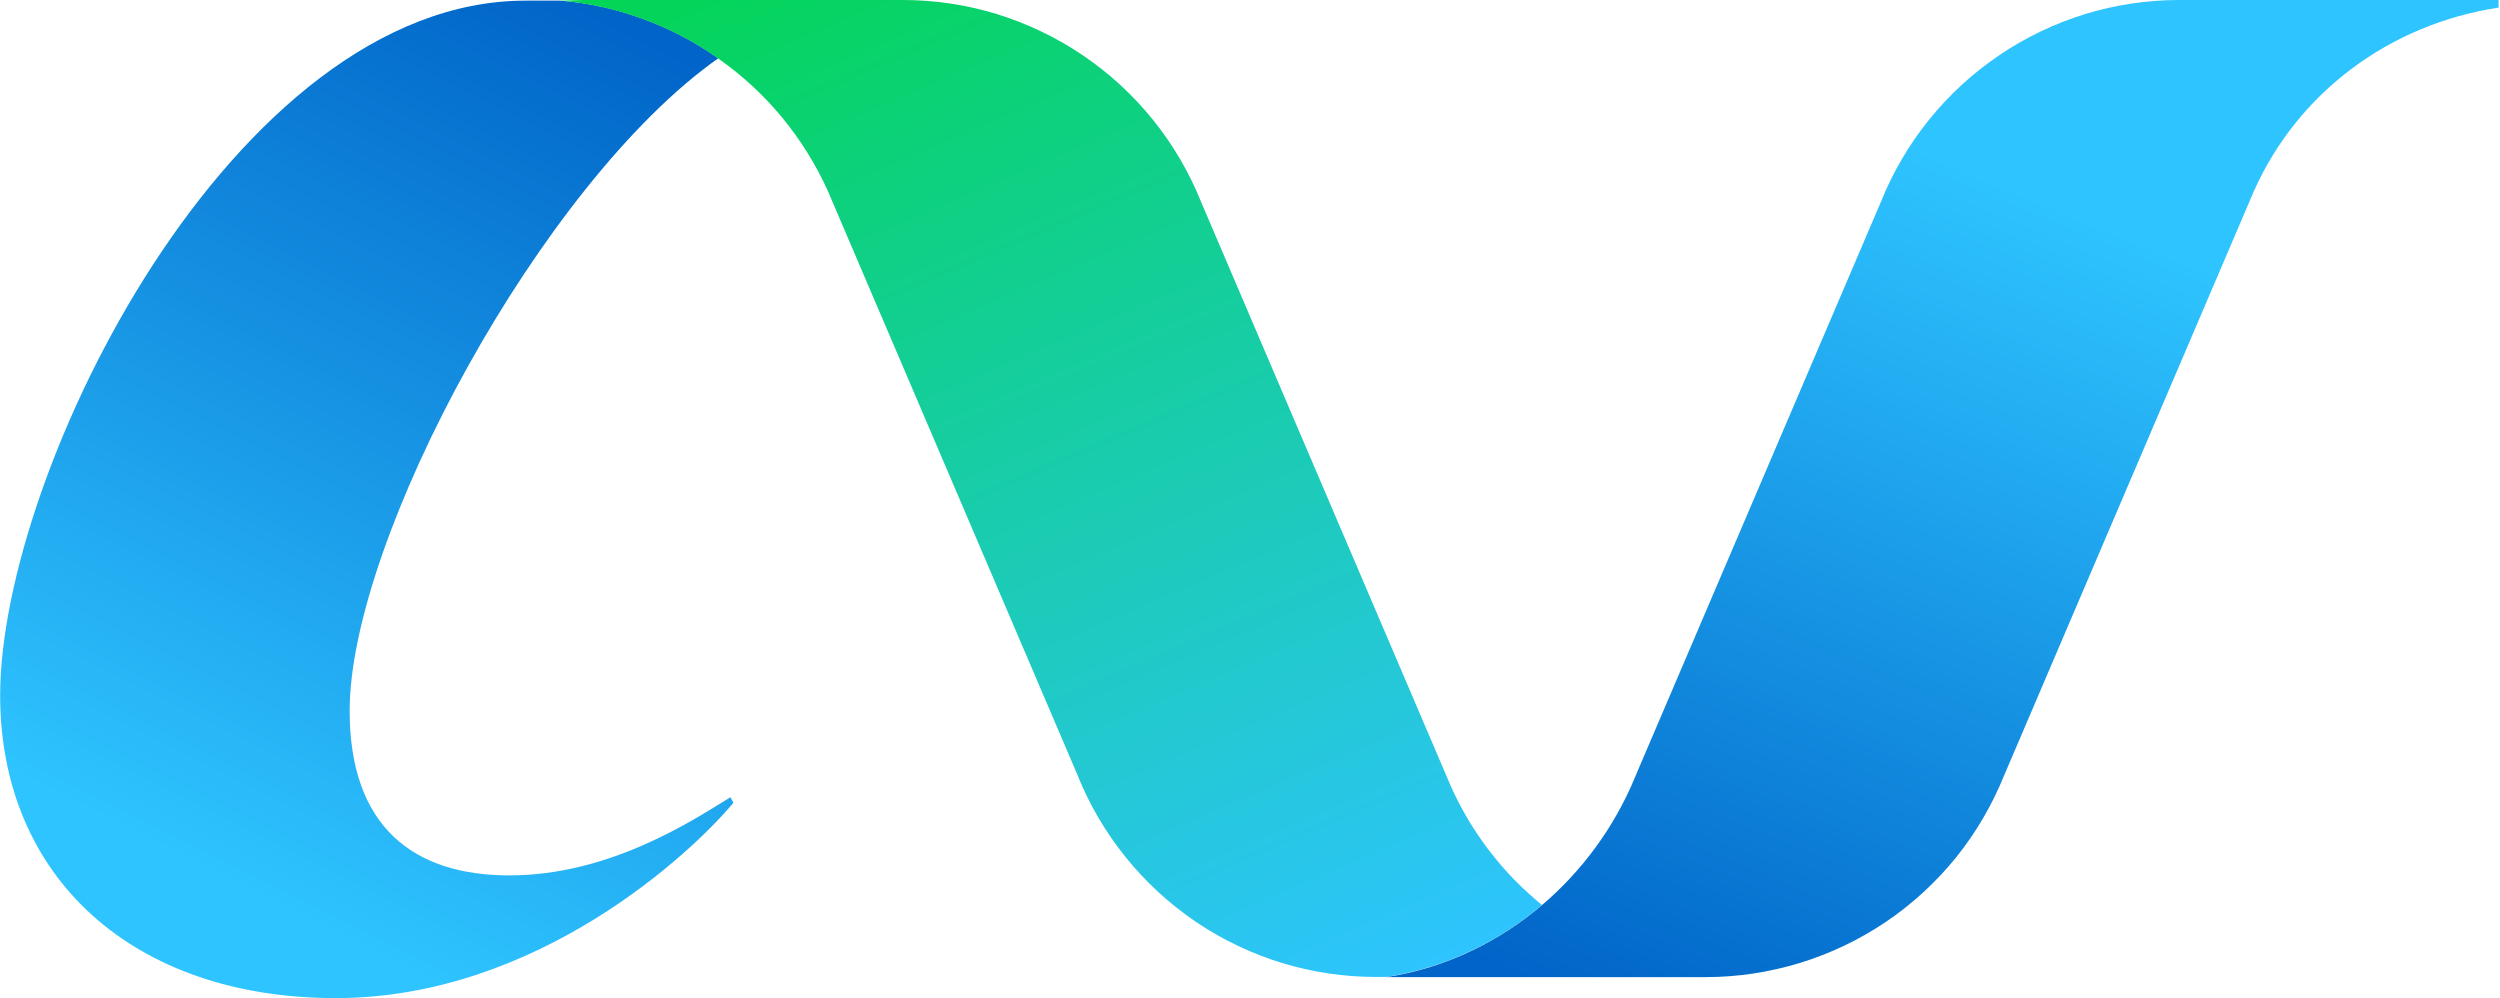 <svg xmlns="http://www.w3.org/2000/svg" version="1.2" viewBox="0 0 1583 632"><defs><linearGradient id="a" x1="431.3" x2="133.9" y1="31.6" y2="626.5" gradientUnits="userSpaceOnUse"><stop offset="0" stop-color="#0064c8"/><stop offset=".9" stop-color="#2ec4ff"/></linearGradient><linearGradient id="b" x1="495.3" x2="821.9" y1="-112.2" y2="652.3" gradientUnits="userSpaceOnUse"><stop offset="0" stop-color="#00d649"/><stop offset="1" stop-color="#2ec4ff"/></linearGradient><linearGradient id="c" x1="1081" x2="1360.6" y1="670.6" y2="-2.5" gradientUnits="userSpaceOnUse"><stop offset="0" stop-color="#0064c8"/><stop offset=".8" stop-color="#2ec4ff"/></linearGradient></defs><path fill="url(#a)" d="M462.5 504.8c.6 1.1 1.3 2.3 1.9 3.5C438.5 539.5 340.3 632 212.6 632 84.2 632 .1 555.5.1 440.2.1 299 147.7.4 332.8.4H355q13.4 1.1 26.6 4 13.1 2.9 25.7 7.6 12.7 4.6 24.6 10.9 11.9 6.2 22.9 14c-112.5 79.4-233.4 304.9-233.4 413.2 0 73.3 40.3 104.2 101.2 104.2 63.6 0 116.2-34.9 139.9-49.5z"/><path fill="url(#b)" d="M929.7 519.1q6.2 10.3 13.4 19.7 7.3 9.5 15.6 18.1 8.4 8.5 17.6 16.1c-6.9 6-14.3 11.4-22 16.4-7.7 5-15.7 9.4-24 13.2-8.3 3.9-16.9 7.2-25.6 9.8-8.8 2.7-17.7 4.8-26.8 6.2h-6.7c-20.2 0-40.3-3-59.6-8.9-19.3-5.9-37.6-14.7-54.4-26-16.7-11.4-31.7-25.1-44.4-40.9-12.7-15.7-23-33.2-30.5-52L524.1 120.7c-7.5-16.5-17.1-32-28.7-46.1-11.5-14-24.9-26.4-39.7-36.9-14.7-10.6-30.8-19.1-47.9-25.4C390.8 6 373.1 2 355 .4l14.4-.4h202.2c20.2 0 40.3 3 59.6 8.9 19.3 6 37.6 14.7 54.4 26.1 16.7 11.3 31.7 25 44.4 40.8 12.7 15.7 23 33.3 30.5 52l158.2 370.1q4.9 10.9 11 21.2z"/><path fill="url(#c)" d="M1582.1 0v4.8c-69.3 10.6-127 53.9-154.8 115.9l-158.2 370.1c-7.6 18.8-17.8 36.3-30.5 52.1-12.7 15.7-27.7 29.5-44.4 40.8-16.8 11.3-35.1 20.1-54.4 26-19.3 5.9-39.4 9-59.6 9H878c69.3-10.7 127-58.7 154.8-120.8L1191 127.8c7.5-18.7 17.8-36.3 30.5-52 12.7-15.8 27.7-29.5 44.4-40.8 16.7-11.4 35.1-20.1 54.4-26.1 19.3-5.9 39.3-8.9 59.5-8.9z"/></svg>